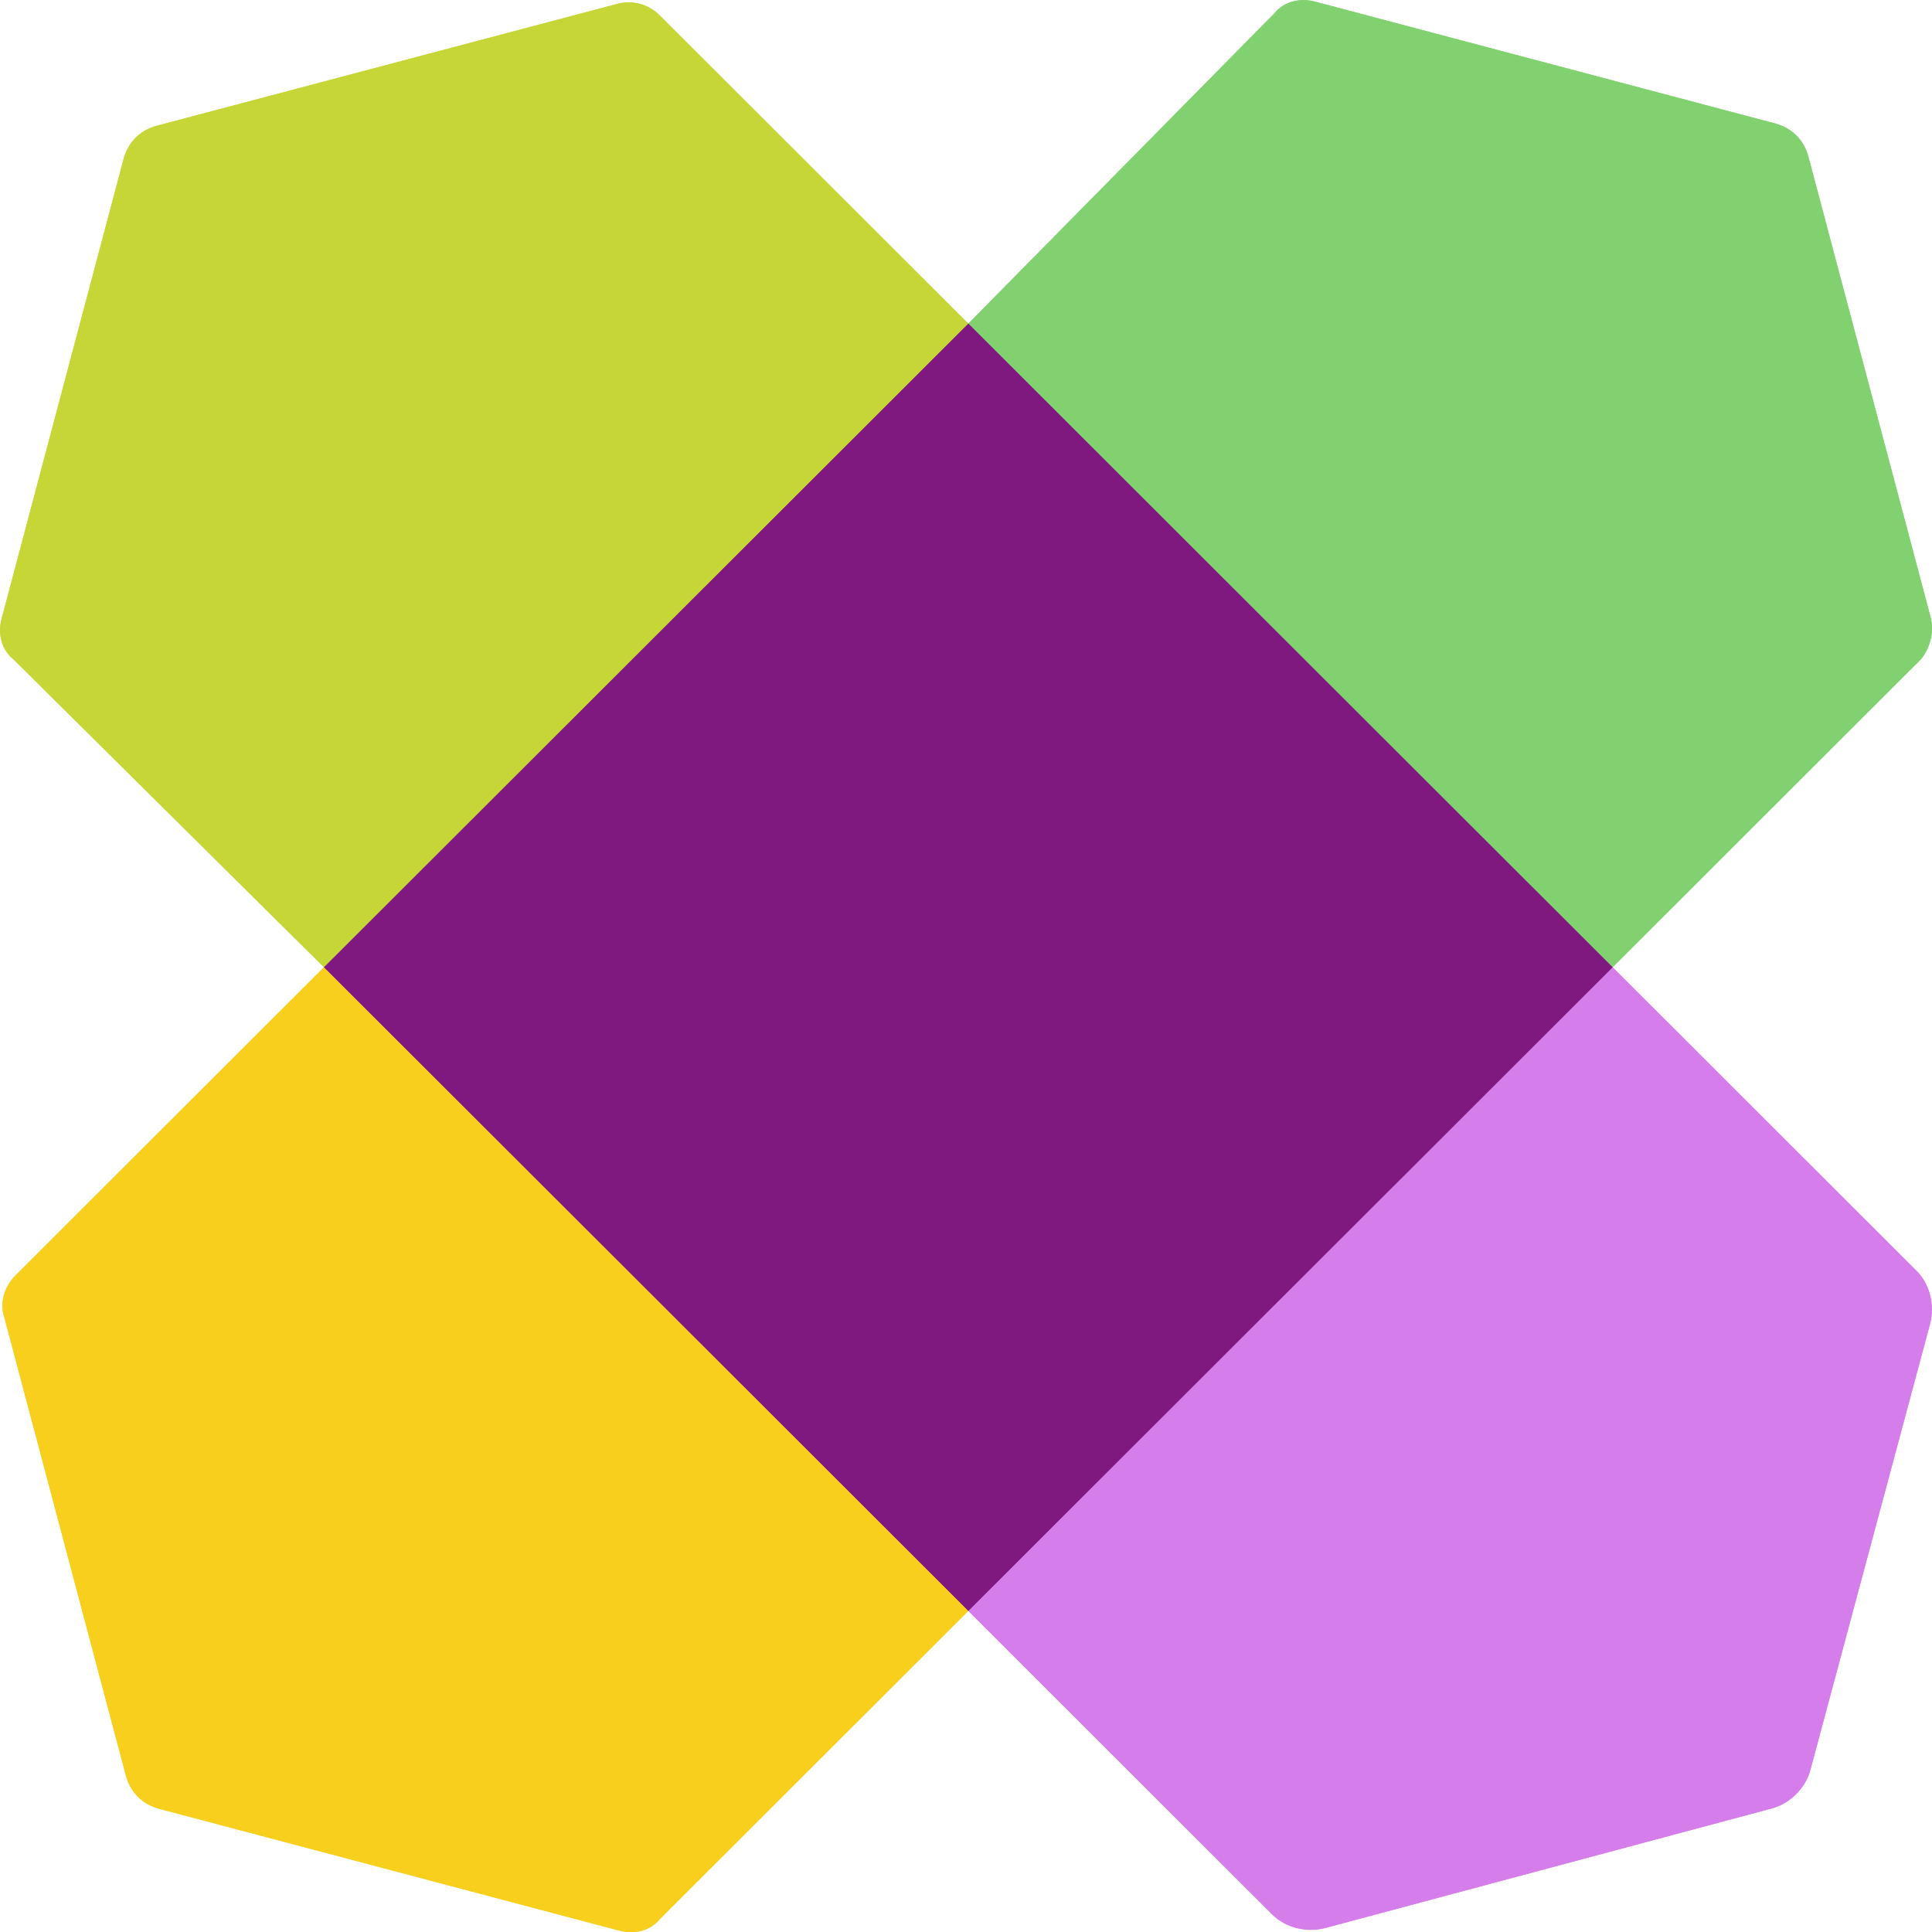 <?xml version="1.0" encoding="utf-8"?>
<!-- Generator: Adobe Illustrator 22.0.0, SVG Export Plug-In . SVG Version: 6.00 Build 0)  -->
<svg version="1.1" id="Шар_1" xmlns="http://www.w3.org/2000/svg" xmlns:xlink="http://www.w3.org/1999/xlink" x="0px" y="0px"
	 viewBox="0 0 46 46.004" style="enable-background:new 0 0 46 46.004;" xml:space="preserve">
<style type="text/css">
	.st0{clip-path:url(#SVGID_2_);}
	.st1{fill:#82D170;}
	.st2{fill:#F8CF1C;}
	.st3{fill:#C6D636;}
	.st4{fill:#D57DEA;}
	.st5{fill:#7F187F;}
</style>
<g>
	<defs>
		<rect id="SVGID_1_" width="46" height="46"/>
	</defs>
	<clipPath id="SVGID_2_">
		<use xlink:href="#SVGID_1_"  style="overflow:visible;"/>
	</clipPath>
	<g class="st0">
		<path class="st1" d="M45.956,14.656L43.052,3.711c-0.11-0.383-0.383-0.657-0.767-0.766L31.328,0.044
			c-0.383-0.109-0.767,0-0.986,0.274l-7.287,7.388L38.395,23.03l7.342-7.334C45.956,15.423,46.066,15.04,45.956,14.656z"/>
		<path class="st2" d="M0.099,31.349l2.904,10.946c0.11,0.383,0.384,0.657,0.767,0.766l10.958,2.901
			c0.384,0.109,0.767,0,0.986-0.274l7.342-7.334L7.714,23.03l-7.342,7.334C0.099,30.638-0.011,31.021,0.099,31.349z"/>
		<path class="st3" d="M14.672,0.099L3.715,2.999C3.331,3.109,3.057,3.382,2.948,3.765L0.044,14.711
			c-0.11,0.383,0,0.766,0.274,0.985l7.396,7.334L23.055,7.706l-7.342-7.334C15.439,0.099,15.056-0.011,14.672,0.099z"/>
		<path class="st4" d="M45.627,30.254l-7.232-7.224L23.055,38.354l7.232,7.224c0.329,0.328,0.822,0.438,1.26,0.328l10.629-2.846
			c0.438-0.109,0.822-0.493,0.931-0.93l2.849-10.618C46.066,31.075,45.956,30.583,45.627,30.254z"/>
		<path class="st5" d="M23.056,7.706L7.715,23.03l15.341,15.324L38.396,23.03L23.056,7.706z"/>
		<path class="st1" d="M45.956,14.656L43.052,3.711c-0.11-0.383-0.383-0.657-0.767-0.766L31.328,0.044
			c-0.383-0.109-0.767,0-0.986,0.274l-7.287,7.388L38.395,23.03l7.342-7.334C45.956,15.423,46.066,15.04,45.956,14.656z"/>
		<path class="st2" d="M0.099,31.349l2.904,10.946c0.11,0.383,0.384,0.657,0.767,0.766l10.958,2.901
			c0.384,0.109,0.767,0,0.986-0.274l7.342-7.334L7.714,23.03l-7.342,7.334C0.099,30.638-0.011,31.021,0.099,31.349z"/>
		<path class="st3" d="M14.672,0.099L3.715,2.999C3.331,3.109,3.057,3.382,2.948,3.765L0.044,14.711
			c-0.11,0.383,0,0.766,0.274,0.985l7.396,7.334L23.055,7.706l-7.342-7.334C15.439,0.099,15.056-0.011,14.672,0.099z"/>
		<path class="st4" d="M45.627,30.254l-7.232-7.224L23.055,38.354l7.232,7.224c0.329,0.328,0.822,0.438,1.26,0.328l10.629-2.846
			c0.438-0.109,0.822-0.493,0.931-0.93l2.849-10.618C46.066,31.075,45.956,30.583,45.627,30.254z"/>
		<path class="st5" d="M23.056,7.706L7.715,23.03l15.341,15.324L38.396,23.03L23.056,7.706z"/>
	</g>
</g>
</svg>

